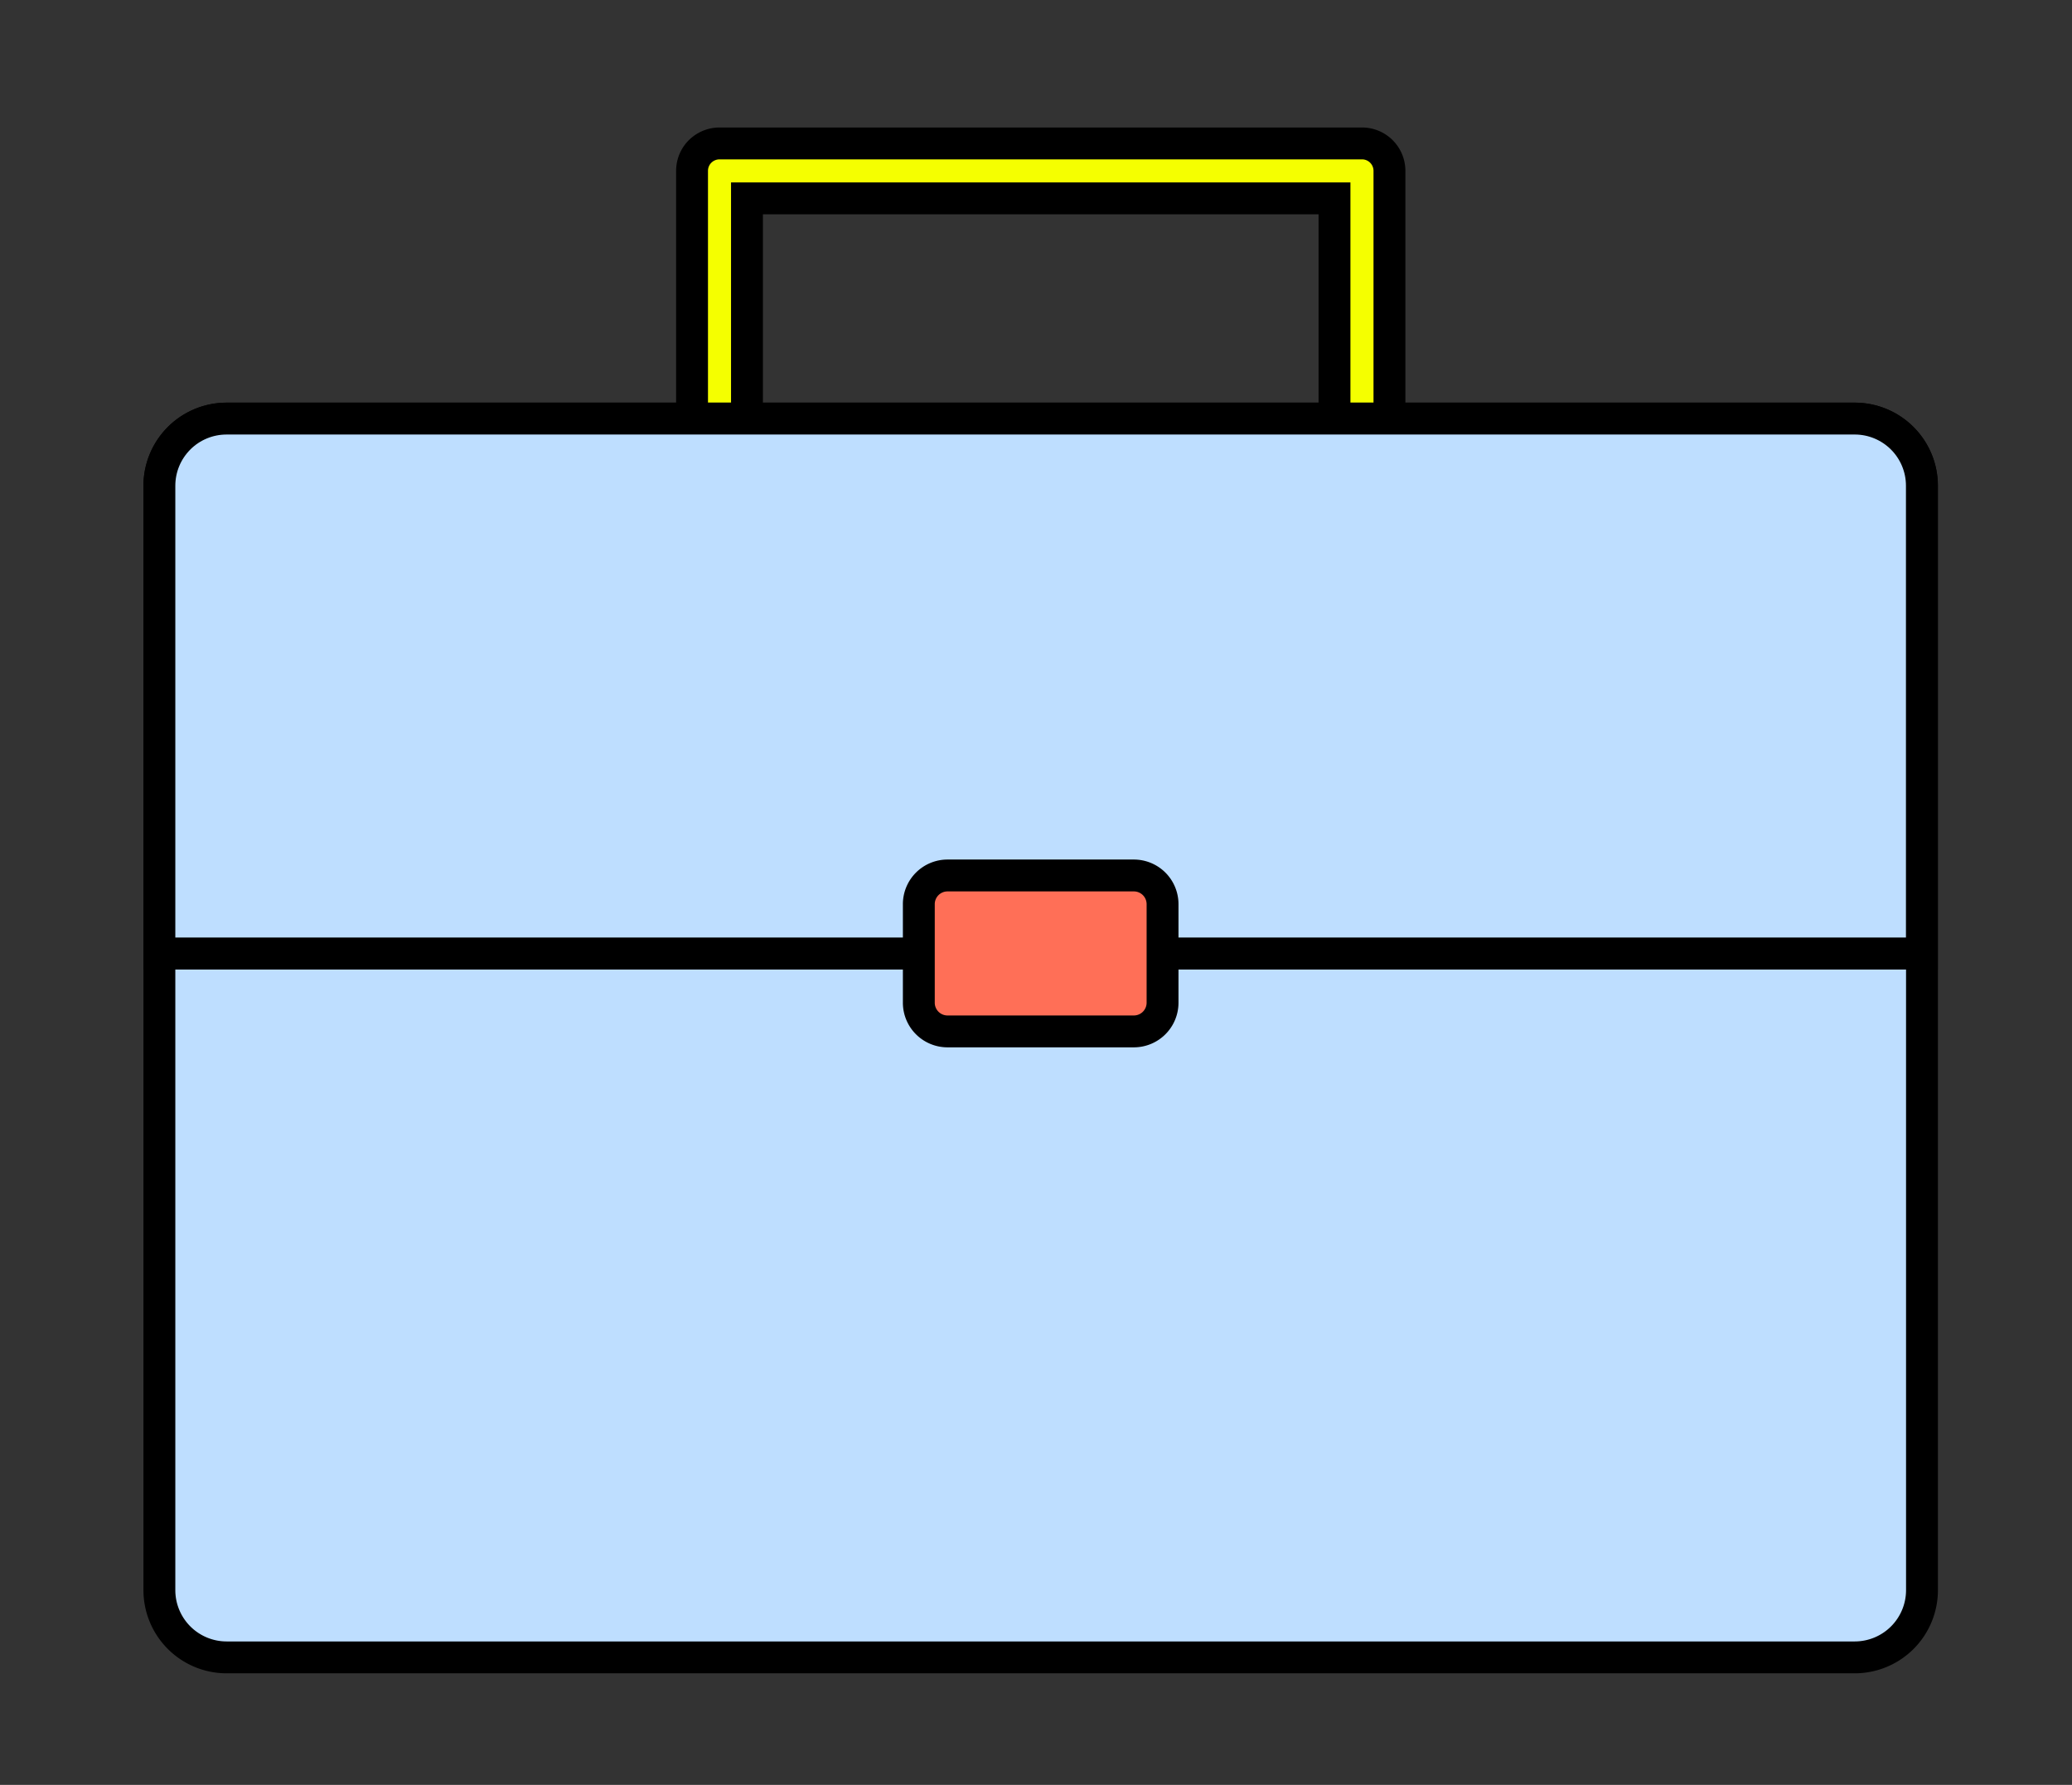 <?xml version="1.0" encoding="UTF-8"?>
<svg xmlns="http://www.w3.org/2000/svg" xmlns:v="https://vecta.io/nano" width="65" height="56" fill="none">
  <rect width="100%" height="100%" fill="#333333" stroke="none"/>
  <mask id="A" maskUnits="userSpaceOnUse" x="0" y="0" width="65" height="56">
    <path fill="#d9d9d9" d="M0 0h65v56H0z"></path>
  </mask>
  <g mask="url(#A)">
    <path d="M22.572 4.5h20.155a.86.86 0 0 1 .609.252c.162.162.252.382.252.61V17.22h-1.724V6.224H23.433V17.22H21.71V5.362c0-.229.09-.449.252-.61s.382-.252.61-.252z" fill="#f5ff00" stroke="#000"></path>
    <path d="M58.186 13.133H7.108A2.11 2.11 0 0 0 5 15.241v34.651A2.11 2.11 0 0 0 7.108 52h51.078a2.11 2.11 0 0 0 2.108-2.108V15.241a2.11 2.11 0 0 0-2.108-2.108z" fill="#bedeff" stroke="#000" stroke-linejoin="round"></path>
    <path d="M5 29.914h55.294" stroke="#000" stroke-linejoin="round"></path>
    <path d="M58.189 13.133H7.108c-.277 0-.551.054-.807.16s-.489.261-.684.457-.351.428-.457.684-.16.53-.16.807v14.673h55.291V15.233c-.001-.557-.224-1.091-.618-1.484s-.928-.615-1.485-.616z" fill="#bedeff" stroke="#000" stroke-miterlimit="10"></path>
    <path d="M35.568 27.468h-5.842a.9.9 0 0 0-.902.902v3.089a.9.9 0 0 0 .902.901h5.842a.9.9 0 0 0 .902-.901v-3.089a.9.9 0 0 0-.902-.902z" fill="#ff6f57" stroke="#000" stroke-linejoin="round"></path>
  </g>
</svg>
